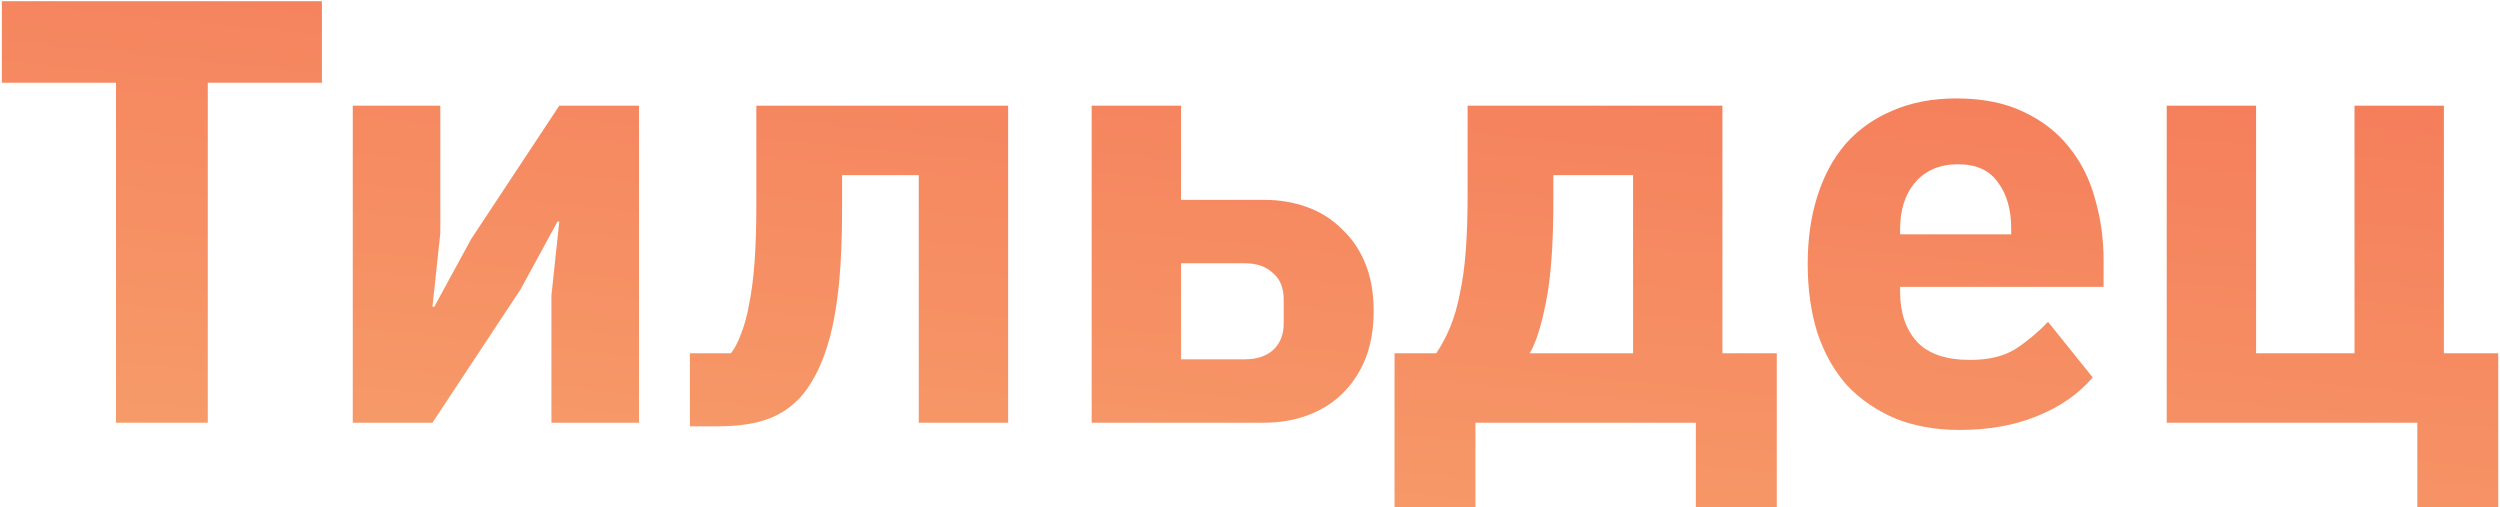 <?xml version="1.0" encoding="UTF-8"?> <svg xmlns="http://www.w3.org/2000/svg" width="1035" height="210" viewBox="0 0 1035 210" fill="none"> <path d="M86.027 34.25V175H48.027V34.25H0.777V0.5H133.277V34.25H86.027ZM146.043 43.75H182.293V96.5L179.043 127H179.793L195.043 99L231.543 43.75H264.543V175H228.293V122.25L231.543 91.75H230.793L215.543 119.75L179.043 175H146.043V43.75ZM285.619 146.25H302.619C304.286 144.083 305.702 141.333 306.869 138C308.202 134.667 309.286 130.667 310.119 126C311.119 121.167 311.869 115.417 312.369 108.75C312.869 102.083 313.119 94.25 313.119 85.25V43.75H417.369V175H380.369V72.5H348.619V87.25C348.619 98.583 348.202 108.583 347.369 117.25C346.536 125.75 345.286 133.167 343.619 139.5C341.952 145.667 339.952 150.917 337.619 155.25C335.452 159.417 333.036 162.833 330.369 165.5C326.369 169.5 321.702 172.333 316.369 174C311.202 175.667 304.702 176.5 296.869 176.5H285.619V146.25ZM451.951 43.75H488.951V82.75H523.451C529.785 82.75 535.701 83.75 541.201 85.75C546.701 87.75 551.451 90.75 555.451 94.75C559.618 98.583 562.868 103.333 565.201 109C567.535 114.667 568.701 121.25 568.701 128.75C568.701 136.25 567.535 142.917 565.201 148.75C562.868 154.417 559.618 159.25 555.451 163.25C551.451 167.083 546.701 170 541.201 172C535.701 174 529.785 175 523.451 175H451.951V43.75ZM515.451 148.75C520.285 148.75 524.118 147.5 526.951 145C529.951 142.333 531.451 138.583 531.451 133.75V124C531.451 119.167 529.951 115.5 526.951 113C524.118 110.333 520.285 109 515.451 109H488.951V148.75H515.451ZM577.338 146.25H594.588C596.755 143.083 598.671 139.5 600.338 135.5C602.005 131.5 603.338 126.917 604.338 121.75C605.505 116.417 606.338 110.417 606.838 103.75C607.338 97.083 607.588 89.5 607.588 81V43.75H713.088V146.25H735.588V210H702.088V175H610.838V210H577.338V146.25ZM676.088 146.25V72.5H643.088V83C643.088 101 642.088 114.917 640.088 124.75C638.255 134.417 636.005 141.583 633.338 146.25H676.088ZM811.389 178C801.389 178 792.472 176.417 784.639 173.25C776.805 169.917 770.139 165.333 764.639 159.5C759.305 153.5 755.222 146.25 752.389 137.75C749.722 129.25 748.389 119.75 748.389 109.25C748.389 98.917 749.722 89.583 752.389 81.25C755.055 72.75 758.972 65.5 764.139 59.5C769.472 53.5 775.972 48.917 783.639 45.75C791.305 42.417 800.055 40.75 809.889 40.75C820.722 40.75 829.972 42.583 837.639 46.25C845.472 49.917 851.805 54.833 856.639 61C861.639 67.167 865.222 74.333 867.389 82.5C869.722 90.5 870.889 98.917 870.889 107.75V118.75H786.639V120.75C786.639 129.417 788.972 136.333 793.639 141.5C798.305 146.5 805.639 149 815.639 149C823.305 149 829.555 147.5 834.389 144.5C839.222 141.333 843.722 137.583 847.889 133.25L866.389 156.25C860.555 163.083 852.889 168.417 843.389 172.25C834.055 176.083 823.389 178 811.389 178ZM810.639 68C803.139 68 797.222 70.5 792.889 75.5C788.722 80.333 786.639 86.833 786.639 95V97H832.639V94.75C832.639 86.75 830.805 80.333 827.139 75.5C823.639 70.5 818.139 68 810.639 68ZM1000.77 175H897.02V43.75H934.02V146.25H974.77V43.75H1011.77V146.25H1034.27V210H1000.77V175Z" fill="url(#paint0_linear_176_6938)"></path> <defs> <linearGradient id="paint0_linear_176_6938" x1="1038" y1="-81" x2="994.48" y2="345.976" gradientUnits="userSpaceOnUse"> <stop stop-color="#F46E53"></stop> <stop offset="1" stop-color="#F7A46E"></stop> </linearGradient> </defs> </svg> 